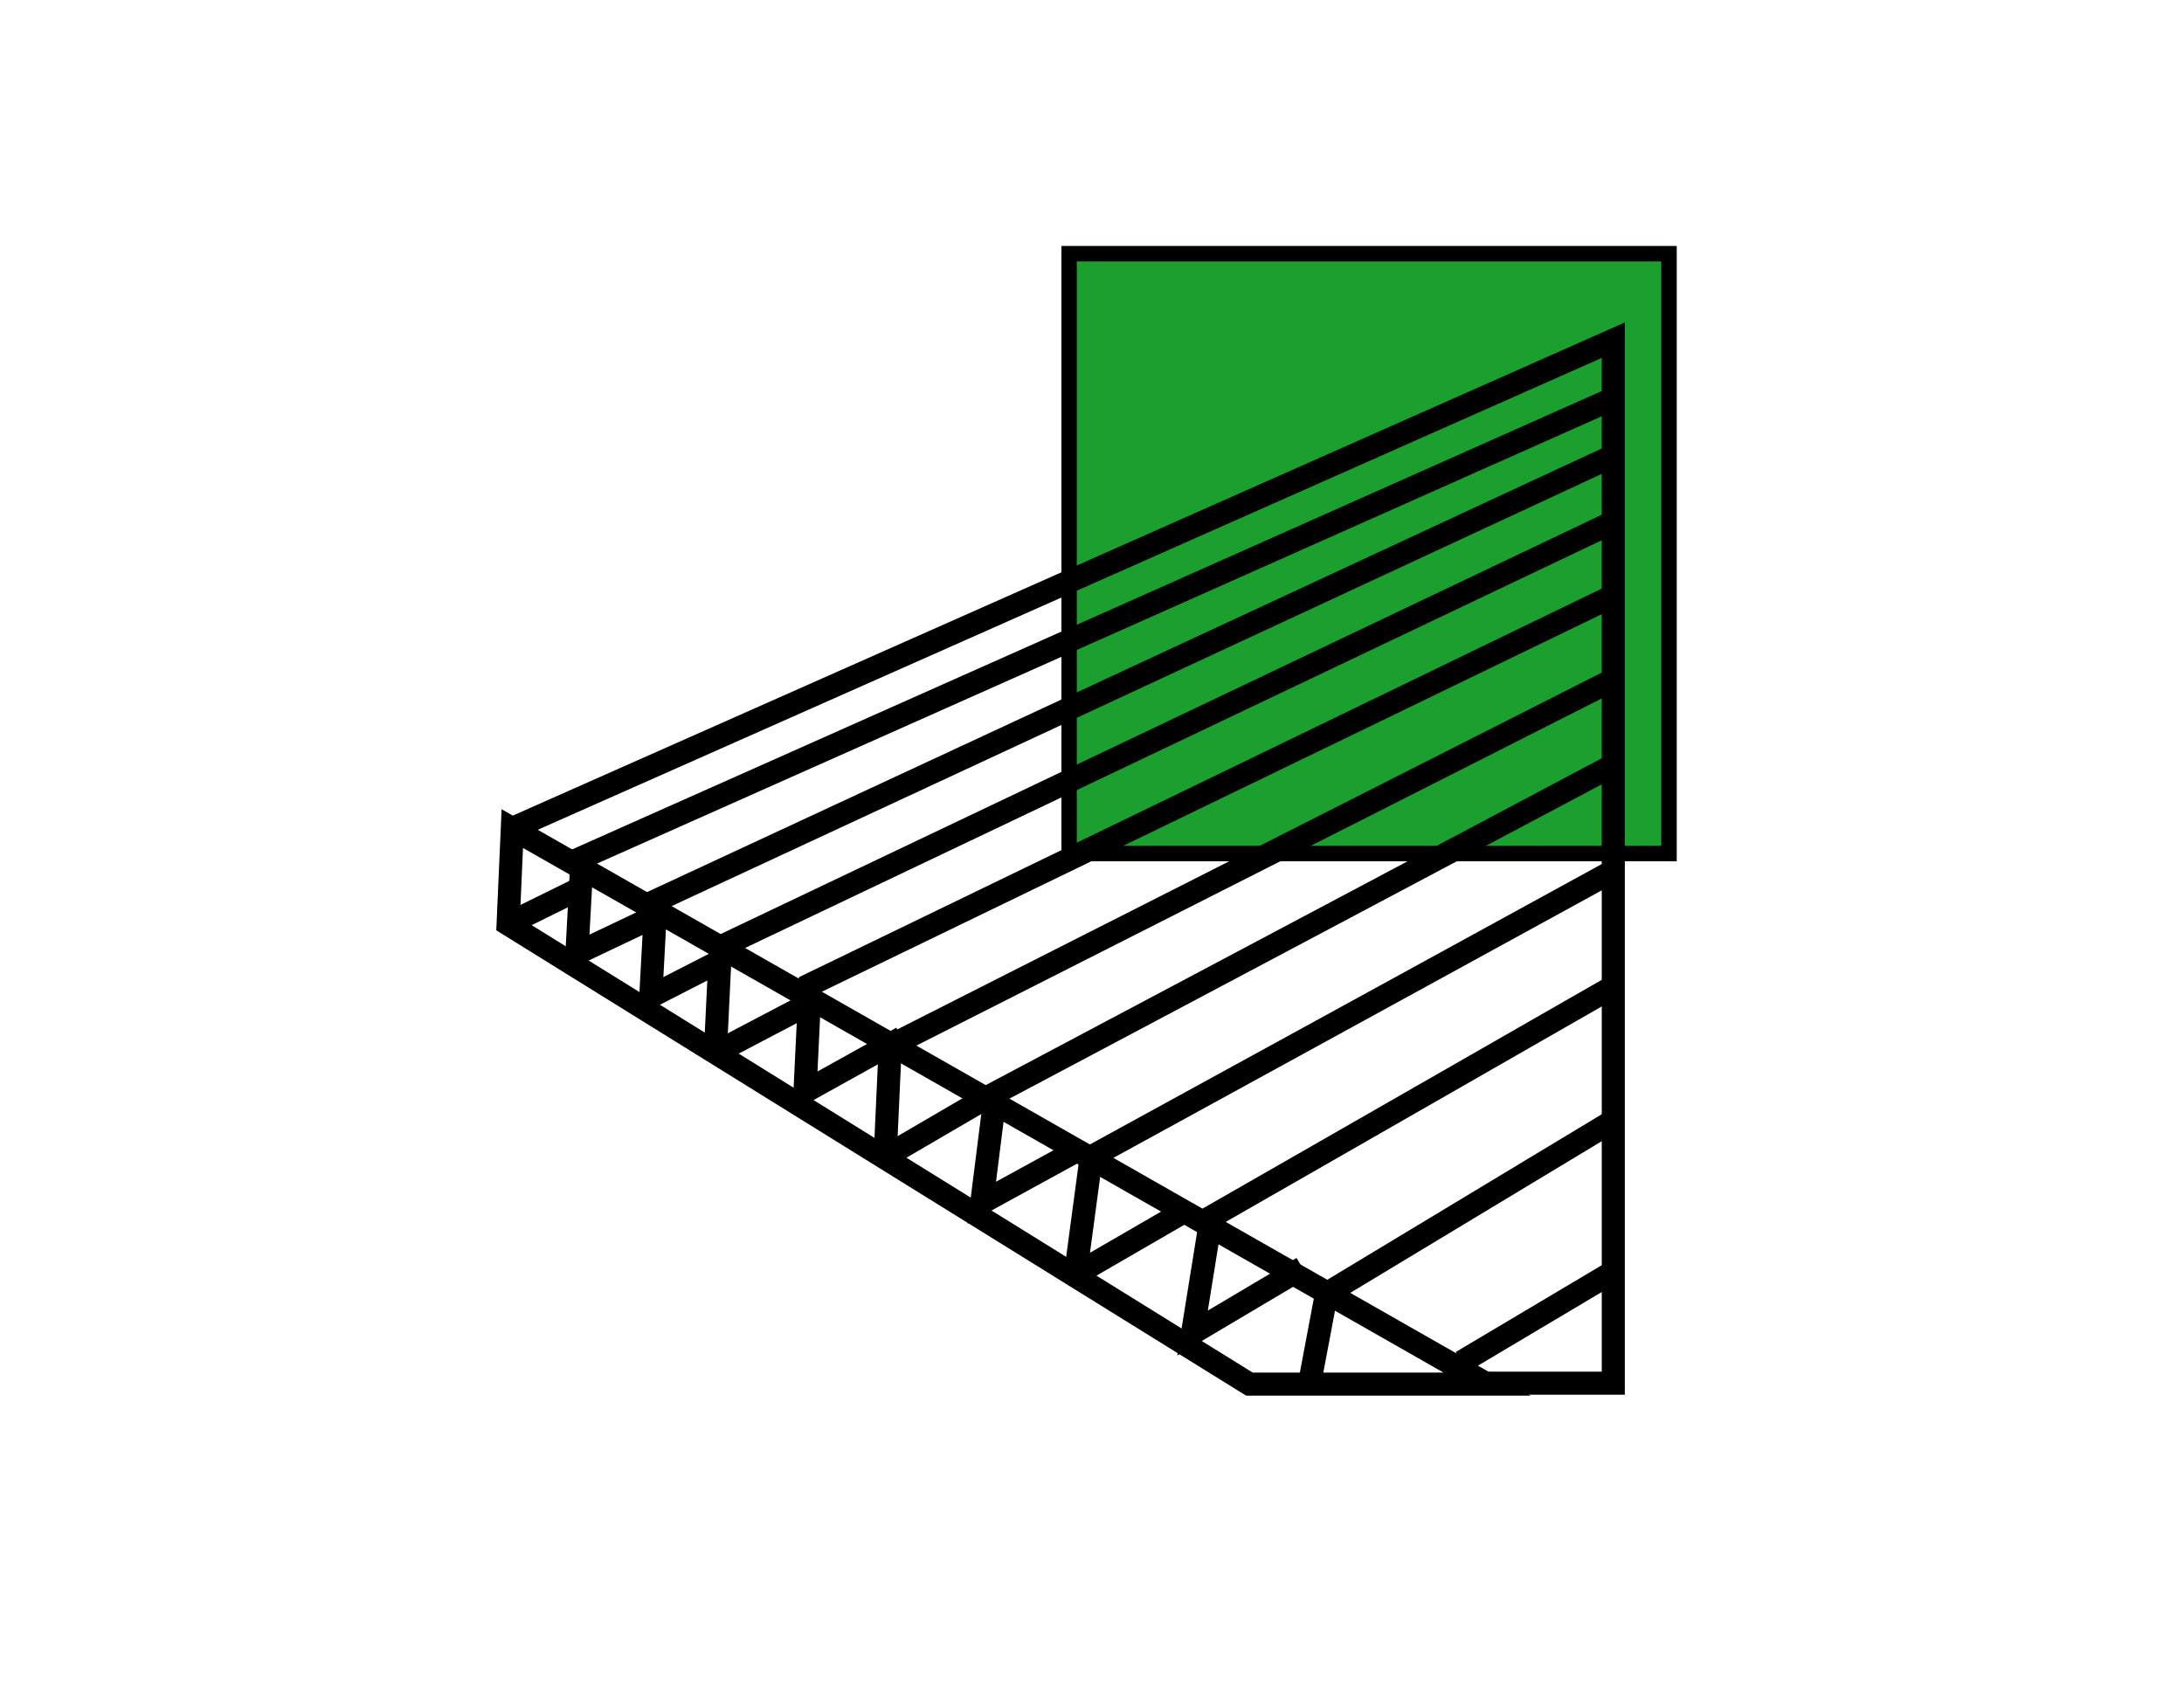<svg xmlns="http://www.w3.org/2000/svg" width="142" height="110" viewBox="0 0 142 110"><g id="&#x41F;&#x43E;&#x43B;&#x438;&#x43A;&#x430;&#x440;&#x431;&#x43E;&#x43D;&#x430;&#x442;" transform="translate(-1553 -458)"><g id="&#x41F;&#x43E;&#x43B;&#x438;&#x43A;&#x430;&#x440;&#x431;&#x43E;&#x43D;&#x430;&#x442;-2" data-name="&#x41F;&#x43E;&#x43B;&#x438;&#x43A;&#x430;&#x440;&#x431;&#x43E;&#x43D;&#x430;&#x442;" transform="translate(1586.036 474)"><g id="&#x41F;&#x440;&#x44F;&#x43C;&#x43E;&#x443;&#x433;&#x43E;&#x43B;&#x44C;&#x43D;&#x438;&#x43A;_48" data-name="&#x41F;&#x440;&#x44F;&#x43C;&#x43E;&#x443;&#x433;&#x43E;&#x43B;&#x44C;&#x43D;&#x438;&#x43A; 48" transform="translate(35.977)" fill="#1b9f2f" stroke="#000" stroke-width="1"><rect width="40" height="40" stroke="none"></rect><rect x="0.5" y="0.5" width="39" height="39" fill="none"></rect></g><g id="&#x421;&#x433;&#x440;&#x443;&#x43F;&#x43F;&#x438;&#x440;&#x43E;&#x432;&#x430;&#x442;&#x44C;_200" data-name="&#x421;&#x433;&#x440;&#x443;&#x43F;&#x43F;&#x438;&#x440;&#x43E;&#x432;&#x430;&#x442;&#x44C; 200" transform="translate(0 6.122)"><path id="&#x41A;&#x43E;&#x43D;&#x442;&#x443;&#x440;_492" data-name="&#x41A;&#x43E;&#x43D;&#x442;&#x443;&#x440; 492" d="M4961.149,3238.044l4.186,2.6,44.013,27.314H5024.8l-58.949-33.6-4.429-2.524Z" transform="translate(-4961.149 -3200.078)" fill="none" stroke="#000" stroke-width="1.5"></path><path id="&#x41A;&#x43E;&#x43D;&#x442;&#x443;&#x440;_493" data-name="&#x41A;&#x43E;&#x43D;&#x442;&#x443;&#x440; 493" d="M4979.927,3174.274l-4.842,2.3.337-6.226,67.19-29.914" transform="translate(-4970.611 -3136.706)" fill="none" stroke="#000" stroke-width="1.5"></path><path id="&#x41A;&#x43E;&#x43D;&#x442;&#x443;&#x440;_494" data-name="&#x41A;&#x43E;&#x43D;&#x442;&#x443;&#x440; 494" d="M4979.942,3176.525l-4.857,2.487.336-6.23,62.171-28.893" transform="translate(-4965.809 -3136.338)" fill="none" stroke="#000" stroke-width="1.5"></path><path id="&#x41A;&#x43E;&#x43D;&#x442;&#x443;&#x440;_495" data-name="&#x41A;&#x43E;&#x43D;&#x442;&#x443;&#x440; 495" d="M4975.085,3184.418l.339-7.01,58.084-27.646" transform="translate(-4961.616 -3137.958)" fill="none" stroke="#000" stroke-width="1.5"></path><path id="&#x41A;&#x43E;&#x43D;&#x442;&#x443;&#x440;_496" data-name="&#x41A;&#x43E;&#x43D;&#x442;&#x443;&#x440; 496" d="M4981.389,3184.171l-6.3,3.5.335-6.961,52.26-25.3" transform="translate(-4955.787 -3138.81)" fill="none" stroke="#000" stroke-width="1.5"></path><path id="&#x41A;&#x43E;&#x43D;&#x442;&#x443;&#x440;_497" data-name="&#x41A;&#x43E;&#x43D;&#x442;&#x443;&#x440; 497" d="M4975.085,3193.448l.339-7.418,47.048-23.833" transform="translate(-4950.579 -3140.142)" fill="none" stroke="#000" stroke-width="1.5"></path><path id="&#x41A;&#x43E;&#x43D;&#x442;&#x443;&#x440;_498" data-name="&#x41A;&#x43E;&#x43D;&#x442;&#x443;&#x440; 498" d="M5060.894,3289.384l-.842,6.688,6.326-3.468" transform="translate(-5029.257 -3239.987)" fill="none" stroke="#000" stroke-width="1.5"></path><path id="&#x41A;&#x43E;&#x43D;&#x442;&#x443;&#x440;_499" data-name="&#x41A;&#x43E;&#x43D;&#x442;&#x443;&#x440; 499" d="M5081.422,3267.112l1.04-7.749,33.981-18.616" transform="translate(-5044.549 -3206.26)" fill="none" stroke="#000" stroke-width="1.5"></path><path id="&#x41A;&#x43E;&#x43D;&#x442;&#x443;&#x440;_500" data-name="&#x41A;&#x43E;&#x43D;&#x442;&#x443;&#x440; 500" d="M5111.559,3283.6l-7.145,4.239,1.217-7.553,26.176-15" transform="translate(-5059.914 -3223.279)" fill="none" stroke="#000" stroke-width="1.5"></path><path id="&#x41A;&#x43E;&#x43D;&#x442;&#x443;&#x440;_501" data-name="&#x41A;&#x43E;&#x43D;&#x442;&#x443;&#x440; 501" d="M5131.091,3310.888l1.107-5.874,18.686-11.27" transform="translate(-5078.99 -3243.011)" fill="none" stroke="#000" stroke-width="1.5"></path><path id="&#x41A;&#x43E;&#x43D;&#x442;&#x443;&#x440;_502" data-name="&#x41A;&#x43E;&#x43D;&#x442;&#x443;&#x440; 502" d="M5081.422,3317.454l6.867-3.976" transform="translate(-5044.549 -3256.694)" fill="none" stroke="#000" stroke-width="1.5"></path><path id="&#x41A;&#x43E;&#x43D;&#x442;&#x443;&#x440;_503" data-name="&#x41A;&#x43E;&#x43D;&#x442;&#x443;&#x440; 503" d="M5041.086,3243.823l6.458-3.769,40.928-21.718" transform="translate(-5016.579 -3190.721)" fill="none" stroke="#000" stroke-width="1.5"></path><path id="&#x41A;&#x43E;&#x43D;&#x442;&#x443;&#x440;_504" data-name="&#x41A;&#x43E;&#x43D;&#x442;&#x443;&#x440; 504" d="M5005.086,3272.885l5.5-2.888" transform="translate(-4991.616 -3226.543)" fill="none" stroke="#000" stroke-width="1.5"></path><path id="&#x41A;&#x43E;&#x43D;&#x442;&#x443;&#x440;_505" data-name="&#x41A;&#x43E;&#x43D;&#x442;&#x443;&#x440; 505" d="M4965.678,3244.871l-4.451,2.191" transform="translate(-4961.203 -3209.121)" fill="none" stroke="#000" stroke-width="1.5"></path><path id="&#x41A;&#x43E;&#x43D;&#x442;&#x443;&#x440;_506" data-name="&#x41A;&#x43E;&#x43D;&#x442;&#x443;&#x440; 506" d="M4962.007,3160.012l71.594-31.753v67.82h-8.846" transform="translate(-4961.744 -3128.26)" fill="none" stroke="#000" stroke-width="1.5"></path><path id="&#x41A;&#x43E;&#x43D;&#x442;&#x443;&#x440;_507" data-name="&#x41A;&#x43E;&#x43D;&#x442;&#x443;&#x440; 507" d="M5163.371,3331.646l9.9-5.888" transform="translate(-5101.374 -3265.209)" fill="none" stroke="#000" stroke-width="1.5"></path></g></g><rect id="&#x41F;&#x440;&#x44F;&#x43C;&#x43E;&#x443;&#x433;&#x43E;&#x43B;&#x44C;&#x43D;&#x438;&#x43A;_93" data-name="&#x41F;&#x440;&#x44F;&#x43C;&#x43E;&#x443;&#x433;&#x43E;&#x43B;&#x44C;&#x43D;&#x438;&#x43A; 93" width="142" height="110" transform="translate(1553 458)" fill="none"></rect></g></svg>